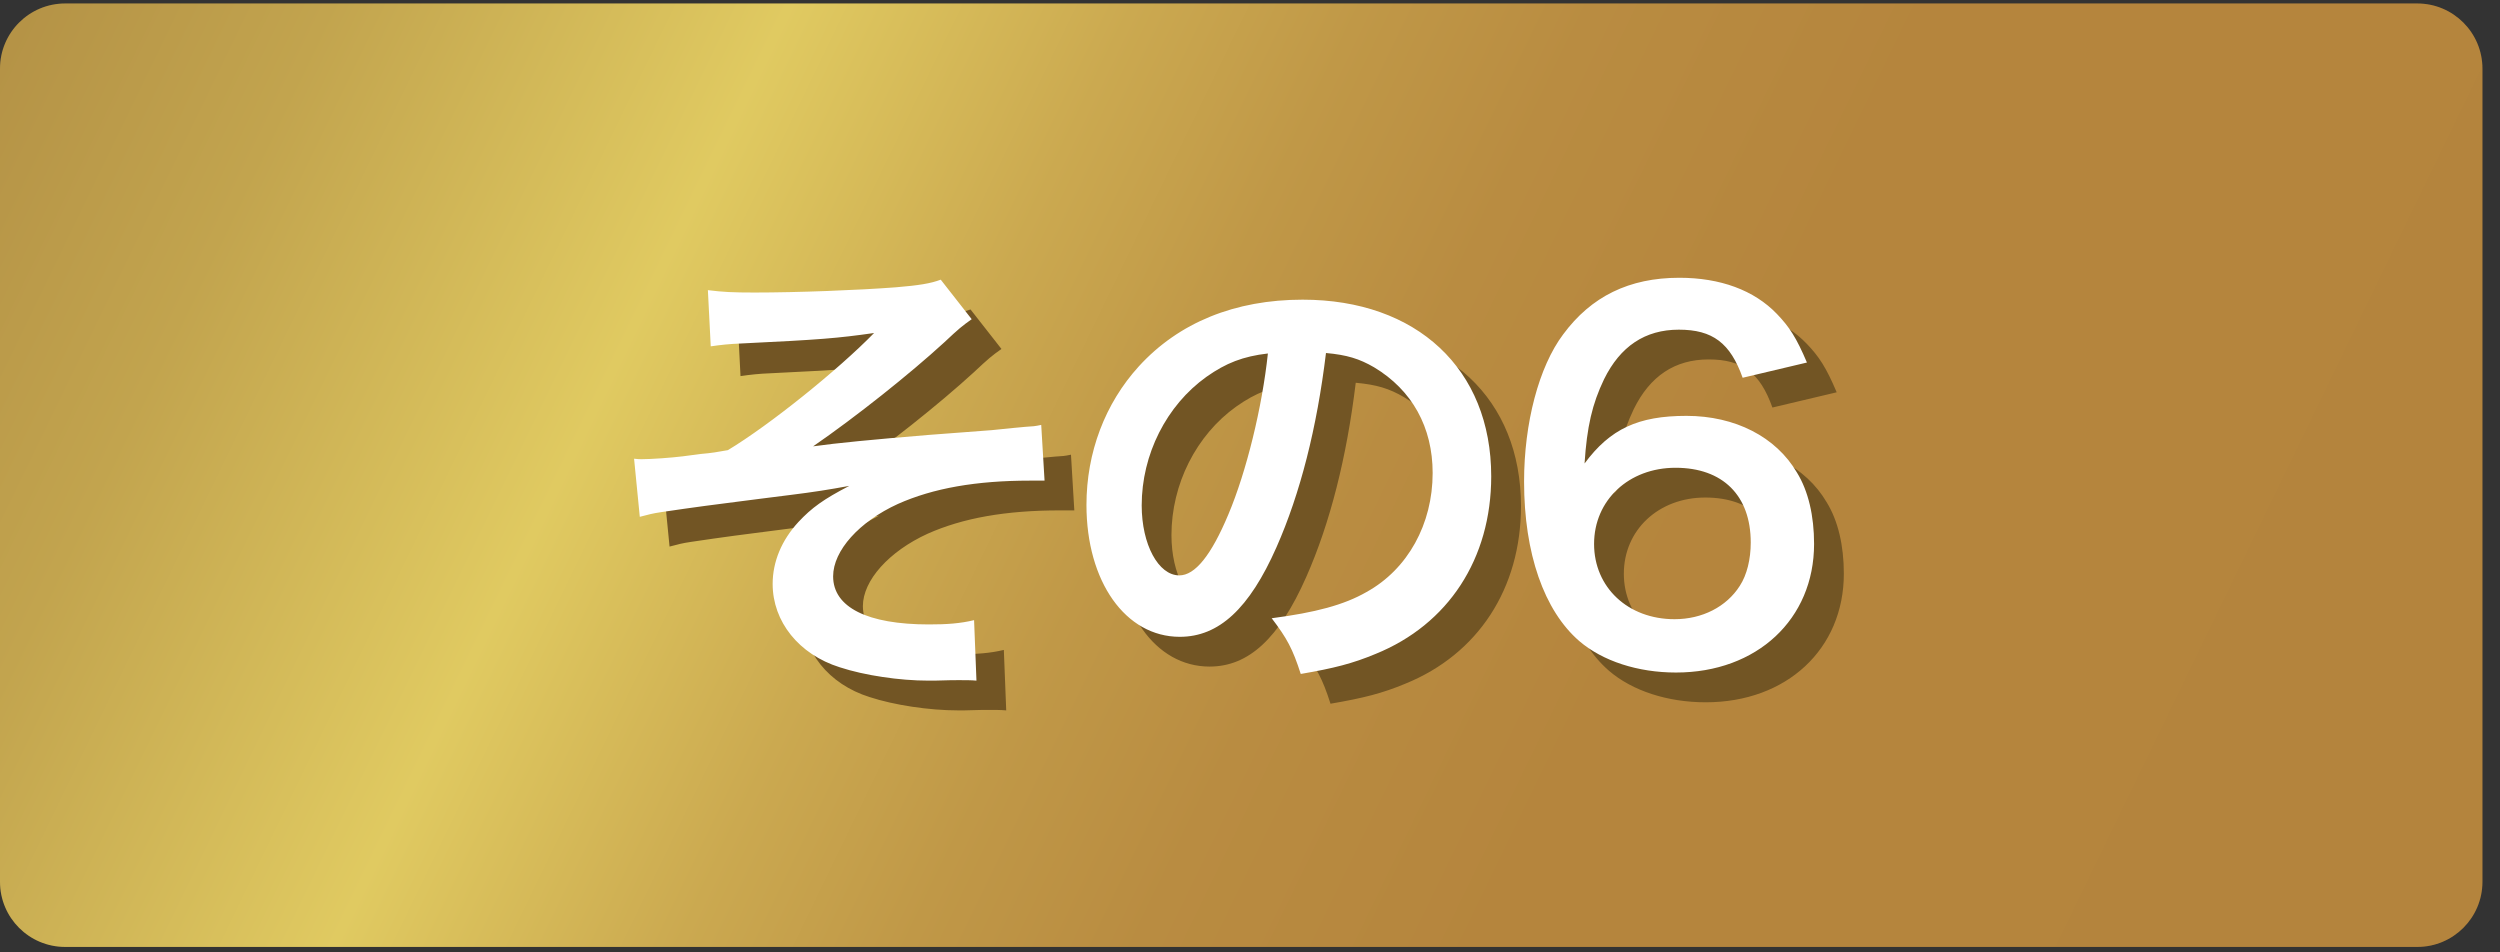 <svg width="84" height="32" viewBox="0 0 84 32" fill="none" xmlns="http://www.w3.org/2000/svg">
<rect x="0" y="0" width="84" height="32" fill="#333333" stroke="none"/>
<g opacity="0.3">
<path d="M81.22 0.117H2.19C0.98 0.117 0 1.098 0 2.307V29.627C0 30.837 0.98 31.817 2.19 31.817H81.22C82.43 31.817 83.41 30.837 83.41 29.627V2.307C83.41 1.098 82.43 0.117 81.22 0.117Z" fill="#725524"/>
</g>
<path d="M81.22 0.117H2.19C0.98 0.117 0 1.098 0 2.307V29.627C0 30.837 0.98 31.817 2.19 31.817H81.22C82.43 31.817 83.41 30.837 83.41 29.627V2.307C83.41 1.098 82.43 0.117 81.22 0.117Z" fill="url(#paint0_linear_4933_3770)"/>
<path d="M24.881 12.637L24.785 10.749C25.297 10.813 25.617 10.829 26.353 10.829C27.793 10.829 29.857 10.749 31.105 10.653C31.873 10.589 32.273 10.525 32.609 10.397L33.649 11.725C33.313 11.965 33.233 12.029 32.721 12.509C31.569 13.565 29.761 15.005 28.321 15.997C29.121 15.885 30.273 15.773 32.209 15.613C33.217 15.533 33.953 15.485 34.321 15.453C34.897 15.389 35.313 15.357 35.457 15.341C35.713 15.325 35.761 15.325 35.985 15.277L36.097 17.149C35.841 17.149 35.841 17.149 35.617 17.149C33.793 17.149 32.353 17.405 31.169 17.933C29.873 18.525 28.993 19.501 28.993 20.365C28.993 21.405 30.145 21.981 32.209 21.981C32.817 21.981 33.265 21.949 33.729 21.837L33.809 23.869C33.633 23.853 33.441 23.853 33.217 23.853C33.105 23.853 32.849 23.853 32.401 23.869C32.321 23.869 32.241 23.869 32.193 23.869C31.217 23.869 30.049 23.693 29.217 23.421C27.841 22.989 26.961 21.885 26.961 20.621C26.961 19.869 27.265 19.149 27.825 18.541C28.273 18.061 28.673 17.773 29.537 17.325C28.849 17.453 28.337 17.533 27.569 17.629C26.849 17.725 26.257 17.789 25.809 17.853C25.169 17.933 24.305 18.045 23.233 18.205C22.913 18.253 22.801 18.285 22.497 18.365L22.305 16.413C22.417 16.429 22.513 16.429 22.561 16.429C22.881 16.429 23.553 16.381 23.937 16.333C24.017 16.317 24.225 16.301 24.545 16.253C24.929 16.221 25.089 16.189 25.457 16.125C26.865 15.277 29.169 13.421 30.369 12.189C29.137 12.365 28.561 12.413 25.905 12.541C25.489 12.557 25.217 12.589 24.881 12.637ZM45.553 12.861C45.249 15.373 44.689 17.581 43.889 19.389C42.977 21.453 41.953 22.397 40.641 22.397C38.817 22.397 37.505 20.541 37.505 17.965C37.505 16.205 38.129 14.557 39.265 13.309C40.609 11.837 42.497 11.069 44.769 11.069C48.609 11.069 51.105 13.405 51.105 17.005C51.105 19.773 49.665 21.981 47.217 22.973C46.449 23.293 45.825 23.453 44.705 23.645C44.433 22.797 44.241 22.445 43.729 21.773C45.201 21.581 46.161 21.325 46.913 20.893C48.305 20.125 49.137 18.605 49.137 16.893C49.137 15.357 48.449 14.109 47.169 13.341C46.673 13.053 46.257 12.925 45.553 12.861ZM43.601 12.877C42.769 12.973 42.193 13.197 41.537 13.661C40.193 14.621 39.361 16.269 39.361 17.981C39.361 19.293 39.921 20.333 40.625 20.333C41.153 20.333 41.697 19.661 42.273 18.285C42.881 16.845 43.409 14.685 43.601 12.877ZM61.713 13.181L59.553 13.693C59.137 12.525 58.545 12.077 57.409 12.077C56.273 12.077 55.441 12.637 54.897 13.741C54.497 14.573 54.321 15.341 54.241 16.573C55.105 15.405 56.049 14.973 57.665 14.973C59.297 14.973 60.673 15.677 61.377 16.877C61.761 17.501 61.953 18.333 61.953 19.277C61.953 21.805 60.033 23.597 57.313 23.597C56.033 23.597 54.849 23.213 54.065 22.541C52.881 21.517 52.209 19.597 52.209 17.181C52.209 15.213 52.705 13.325 53.521 12.237C54.465 10.957 55.745 10.333 57.425 10.333C58.801 10.333 59.937 10.749 60.705 11.549C61.121 11.981 61.361 12.349 61.713 13.181ZM57.297 16.717C55.729 16.717 54.561 17.805 54.561 19.277C54.561 20.733 55.697 21.805 57.265 21.805C58.193 21.805 59.009 21.389 59.457 20.685C59.697 20.317 59.825 19.789 59.825 19.229C59.825 17.645 58.881 16.717 57.297 16.717Z" fill="#725524"/>
<path d="M23.881 11.637L23.785 9.749C24.297 9.813 24.617 9.829 25.353 9.829C26.793 9.829 28.857 9.749 30.105 9.653C30.873 9.589 31.273 9.525 31.609 9.397L32.649 10.725C32.313 10.965 32.233 11.029 31.721 11.509C30.569 12.565 28.761 14.005 27.321 14.997C28.121 14.885 29.273 14.773 31.209 14.613C32.217 14.533 32.953 14.485 33.321 14.453C33.897 14.389 34.313 14.357 34.457 14.341C34.713 14.325 34.761 14.325 34.985 14.277L35.097 16.149C34.841 16.149 34.841 16.149 34.617 16.149C32.793 16.149 31.353 16.405 30.169 16.933C28.873 17.525 27.993 18.501 27.993 19.365C27.993 20.405 29.145 20.981 31.209 20.981C31.817 20.981 32.265 20.949 32.729 20.837L32.809 22.869C32.633 22.853 32.441 22.853 32.217 22.853C32.105 22.853 31.849 22.853 31.401 22.869C31.321 22.869 31.241 22.869 31.193 22.869C30.217 22.869 29.049 22.693 28.217 22.421C26.841 21.989 25.961 20.885 25.961 19.621C25.961 18.869 26.265 18.149 26.825 17.541C27.273 17.061 27.673 16.773 28.537 16.325C27.849 16.453 27.337 16.533 26.569 16.629C25.849 16.725 25.257 16.789 24.809 16.853C24.169 16.933 23.305 17.045 22.233 17.205C21.913 17.253 21.801 17.285 21.497 17.365L21.305 15.413C21.417 15.429 21.513 15.429 21.561 15.429C21.881 15.429 22.553 15.381 22.937 15.333C23.017 15.317 23.225 15.301 23.545 15.253C23.929 15.221 24.089 15.189 24.457 15.125C25.865 14.277 28.169 12.421 29.369 11.189C28.137 11.365 27.561 11.413 24.905 11.541C24.489 11.557 24.217 11.589 23.881 11.637ZM44.553 11.861C44.249 14.373 43.689 16.581 42.889 18.389C41.977 20.453 40.953 21.397 39.641 21.397C37.817 21.397 36.505 19.541 36.505 16.965C36.505 15.205 37.129 13.557 38.265 12.309C39.609 10.837 41.497 10.069 43.769 10.069C47.609 10.069 50.105 12.405 50.105 16.005C50.105 18.773 48.665 20.981 46.217 21.973C45.449 22.293 44.825 22.453 43.705 22.645C43.433 21.797 43.241 21.445 42.729 20.773C44.201 20.581 45.161 20.325 45.913 19.893C47.305 19.125 48.137 17.605 48.137 15.893C48.137 14.357 47.449 13.109 46.169 12.341C45.673 12.053 45.257 11.925 44.553 11.861ZM42.601 11.877C41.769 11.973 41.193 12.197 40.537 12.661C39.193 13.621 38.361 15.269 38.361 16.981C38.361 18.293 38.921 19.333 39.625 19.333C40.153 19.333 40.697 18.661 41.273 17.285C41.881 15.845 42.409 13.685 42.601 11.877ZM60.713 12.181L58.553 12.693C58.137 11.525 57.545 11.077 56.409 11.077C55.273 11.077 54.441 11.637 53.897 12.741C53.497 13.573 53.321 14.341 53.241 15.573C54.105 14.405 55.049 13.973 56.665 13.973C58.297 13.973 59.673 14.677 60.377 15.877C60.761 16.501 60.953 17.333 60.953 18.277C60.953 20.805 59.033 22.597 56.313 22.597C55.033 22.597 53.849 22.213 53.065 21.541C51.881 20.517 51.209 18.597 51.209 16.181C51.209 14.213 51.705 12.325 52.521 11.237C53.465 9.957 54.745 9.333 56.425 9.333C57.801 9.333 58.937 9.749 59.705 10.549C60.121 10.981 60.361 11.349 60.713 12.181ZM56.297 15.717C54.729 15.717 53.561 16.805 53.561 18.277C53.561 19.733 54.697 20.805 56.265 20.805C57.193 20.805 58.009 20.389 58.457 19.685C58.697 19.317 58.825 18.789 58.825 18.229C58.825 16.645 57.881 15.717 56.297 15.717Z" fill="white"/>
<defs>
<linearGradient id="paint0_linear_4933_3770" x1="-82.97" y1="-44.473" x2="229.36" y2="106.937" gradientUnits="userSpaceOnUse">
<stop stop-color="#CEB356"/>
<stop offset="0.02" stop-color="#C3A54F"/>
<stop offset="0.06" stop-color="#AA853F"/>
<stop offset="0.1" stop-color="#9B7236"/>
<stop offset="0.13" stop-color="#966B33"/>
<stop offset="0.18" stop-color="#986E34"/>
<stop offset="0.22" stop-color="#A07939"/>
<stop offset="0.26" stop-color="#AE8A42"/>
<stop offset="0.3" stop-color="#C2A44E"/>
<stop offset="0.34" stop-color="#E0CA61"/>
<stop offset="0.35" stop-color="#D9BF5B"/>
<stop offset="0.37" stop-color="#CBA950"/>
<stop offset="0.39" stop-color="#C09847"/>
<stop offset="0.41" stop-color="#B98C41"/>
<stop offset="0.44" stop-color="#B5853D"/>
<stop offset="0.54" stop-color="#B4843D"/>
<stop offset="0.6" stop-color="#B5863E"/>
<stop offset="0.64" stop-color="#BA8E42"/>
<stop offset="0.67" stop-color="#C39C49"/>
<stop offset="0.69" stop-color="#CFB053"/>
<stop offset="0.71" stop-color="#DFC960"/>
<stop offset="0.72" stop-color="#EBDB6A"/>
<stop offset="0.75" stop-color="#CCB356"/>
<stop offset="0.78" stop-color="#B49347"/>
<stop offset="0.81" stop-color="#A37D3B"/>
<stop offset="0.84" stop-color="#996F35"/>
<stop offset="0.87" stop-color="#966B33"/>
<stop offset="0.89" stop-color="#9A7136"/>
<stop offset="0.93" stop-color="#A7823E"/>
<stop offset="0.98" stop-color="#BD9E4C"/>
<stop offset="1" stop-color="#CAB055"/>
</linearGradient>
</defs>
</svg>
